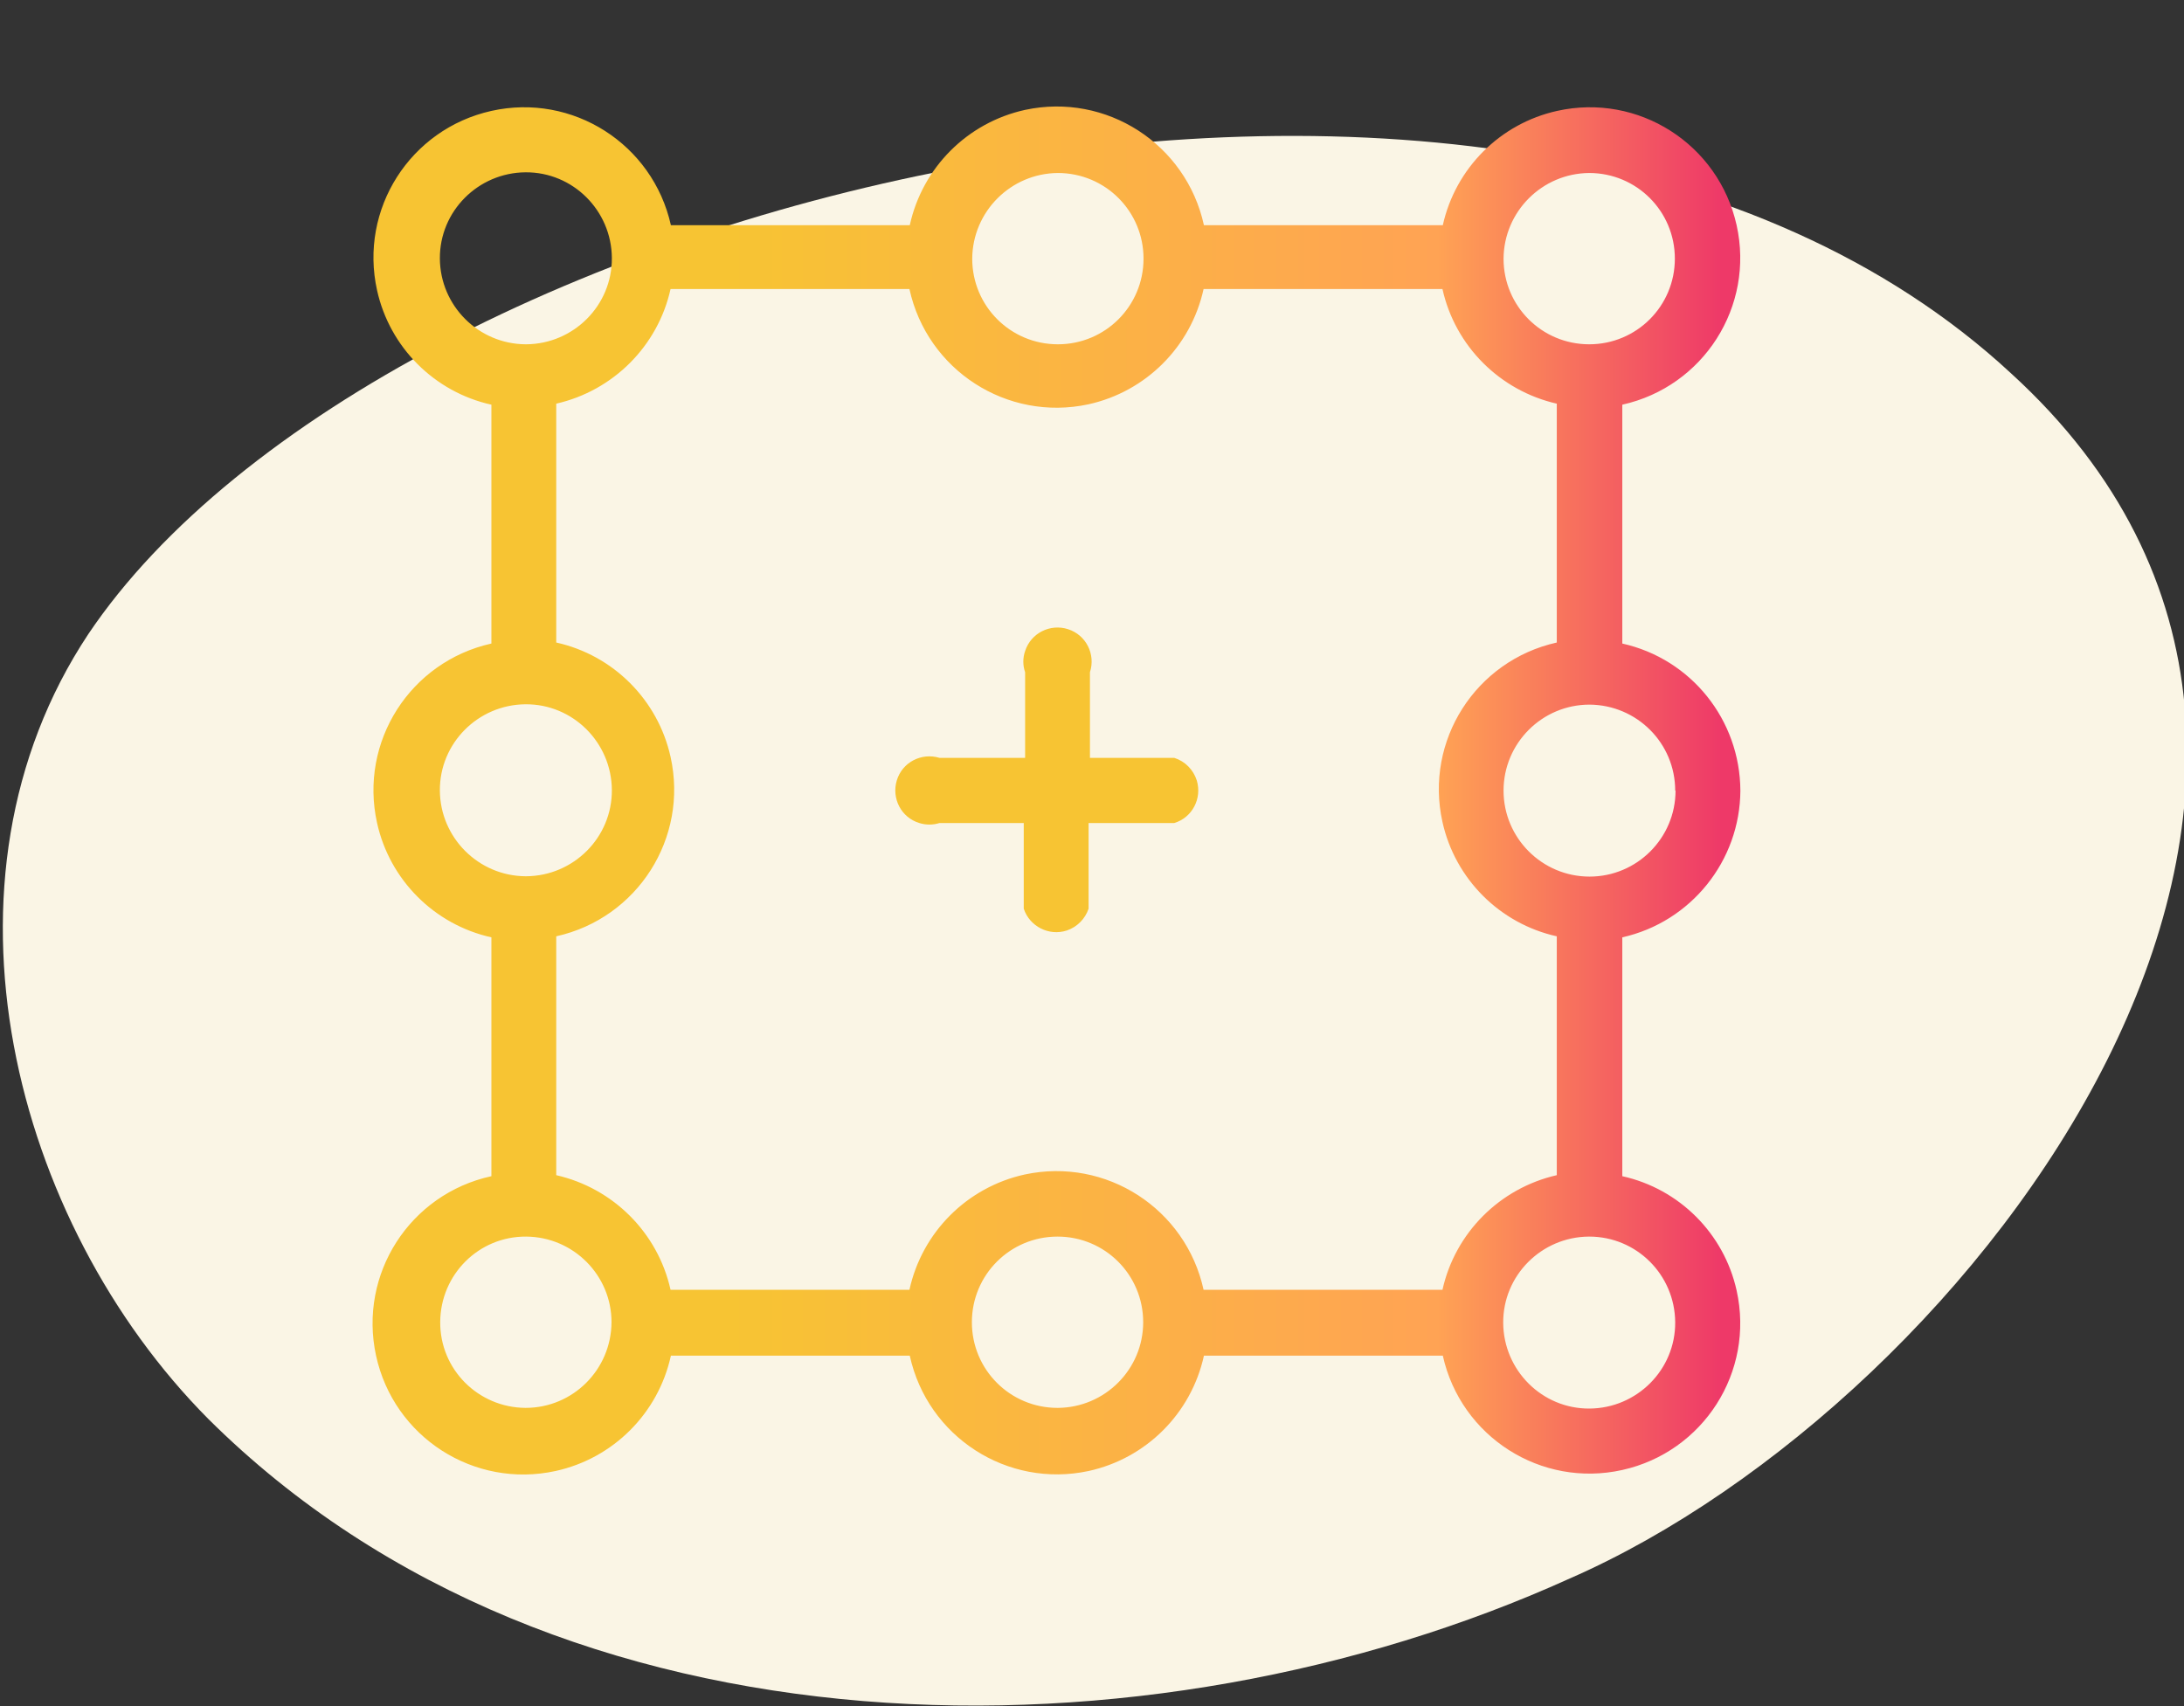 <?xml version="1.0" encoding="utf-8"?>
<!-- Generator: Adobe Illustrator 22.1.0, SVG Export Plug-In . SVG Version: 6.00 Build 0)  -->
<svg version="1.1" id="Layer_1" xmlns="http://www.w3.org/2000/svg" xmlns:xlink="http://www.w3.org/1999/xlink" x="0px" y="0px"
	 viewBox="0 0 64 50" style="enable-background:new 0 0 64 50;" xml:space="preserve">
<rect x="0" y="0" width="64" height="50" fill="#333333" stroke="none"/>
<style type="text/css">
	.st0{fill:#FAF5E5;enable-background:new    ;}
	.st1{fill:url(#SVGID_1_);}
	.st2{fill:#F7C433;}
</style>
<path class="st0" d="M58.93,10.94C44.22-2.69,11.2,5.78,2.59,18.58c-4.8,7.23-2.2,17.25,3.51,23C16.4,51.83,33.71,51.83,46,46.26
	C57.83,41.09,71.84,22.71,58.93,10.94z"/>
<linearGradient id="SVGID_1_" gradientUnits="userSpaceOnUse" x1="21.33" y1="28.834" x2="53.33" y2="28.834" gradientTransform="matrix(1 0 0 -1 0 52)">
	<stop  offset="0" style="stop-color:#F7C433"/>
	<stop  offset="0.65" style="stop-color:#FFA354"/>
	<stop  offset="0.91" style="stop-color:#EE3968"/>
</linearGradient>
<path class="st1" d="M51,23.17c-0.01-2.07-1.44-3.86-3.46-4.31v-7c2.38-0.53,3.88-2.88,3.35-5.26c-0.53-2.38-2.88-3.88-5.26-3.35
	c-1.67,0.37-2.98,1.68-3.35,3.35h-7c-0.52-2.38-2.86-3.89-5.24-3.38c-1.69,0.37-3.01,1.69-3.38,3.38h-7
	c-0.53-2.38-2.88-3.88-5.26-3.35s-3.88,2.88-3.35,5.26c0.37,1.67,1.68,2.98,3.35,3.35v7c-2.38,0.53-3.88,2.88-3.35,5.26
	c0.37,1.67,1.68,2.98,3.35,3.35v7c-2.39,0.52-3.9,2.87-3.38,5.26c0.52,2.39,2.87,3.9,5.26,3.38c1.69-0.37,3.01-1.69,3.38-3.38h7
	c0.52,2.38,2.86,3.89,5.24,3.38c1.69-0.37,3.01-1.69,3.38-3.38h7c0.53,2.38,2.88,3.88,5.26,3.35s3.88-2.88,3.35-5.26
	c-0.37-1.67-1.68-2.98-3.35-3.35v-7C49.55,27.02,50.99,25.23,51,23.17z M49.1,23.17c0,1.39-1.13,2.52-2.52,2.52
	c-1.39,0-2.52-1.13-2.52-2.52c0-1.39,1.13-2.52,2.52-2.52c1.39,0.01,2.51,1.13,2.51,2.52H49.1z M42.27,37.8h-7
	c-0.52-2.38-2.86-3.89-5.24-3.38c-1.69,0.37-3.01,1.69-3.38,3.38h-7c-0.37-1.67-1.68-2.98-3.35-3.36v-7
	c2.38-0.53,3.88-2.88,3.35-5.26c-0.37-1.67-1.68-2.98-3.35-3.35v-7c1.67-0.38,2.98-1.69,3.35-3.36h7c0.52,2.38,2.86,3.89,5.24,3.38
	c1.69-0.37,3.01-1.69,3.38-3.38h7c0.37,1.67,1.68,2.98,3.35,3.36v7c-2.38,0.53-3.88,2.88-3.35,5.26c0.37,1.67,1.68,2.98,3.35,3.35v7
	C43.95,34.82,42.64,36.13,42.27,37.8z M46.57,5.07c1.39,0,2.51,1.12,2.51,2.51s-1.12,2.51-2.51,2.51c-1.39,0-2.51-1.12-2.51-2.51
	c0,0,0,0,0,0C44.07,6.2,45.19,5.08,46.57,5.07z M31,5.07c1.39,0,2.51,1.12,2.51,2.51s-1.12,2.51-2.51,2.51s-2.51-1.12-2.51-2.51
	C28.5,6.2,29.62,5.08,31,5.07z M12.89,7.58c-0.01-1.39,1.12-2.52,2.51-2.53s2.52,1.12,2.53,2.51s-1.12,2.52-2.51,2.53
	c-0.01,0-0.01,0-0.02,0C14.02,10.08,12.9,8.96,12.89,7.58z M12.89,23.17c-0.01-1.39,1.12-2.52,2.51-2.53s2.52,1.12,2.53,2.51
	s-1.12,2.52-2.51,2.53c-0.01,0-0.01,0-0.02,0C14.02,25.67,12.9,24.55,12.89,23.17z M15.4,41.26c-1.39-0.01-2.51-1.13-2.5-2.52
	c0.01-1.39,1.13-2.51,2.52-2.5c1.38,0.01,2.5,1.13,2.5,2.51C17.91,40.14,16.79,41.26,15.4,41.26z M30.99,41.26
	c-1.39,0-2.51-1.12-2.51-2.51c0-1.39,1.12-2.51,2.51-2.51c1.39,0,2.51,1.12,2.51,2.51l0,0c0,1.38-1.12,2.5-2.5,2.51H30.99z
	 M49.09,38.75c0.01,1.39-1.12,2.52-2.51,2.53s-2.52-1.12-2.53-2.51s1.12-2.52,2.51-2.53c0,0,0.01,0,0.01,0
	C47.96,36.24,49.08,37.36,49.09,38.75z"/>
<path class="st2" d="M34.45,22.21h-2.51V19.7c0.17-0.52-0.11-1.09-0.64-1.26c-0.52-0.17-1.09,0.11-1.26,0.64
	c-0.07,0.2-0.07,0.42,0,0.62v2.51h-2.51c-0.53-0.16-1.09,0.13-1.25,0.66s0.13,1.09,0.66,1.25c0.19,0.06,0.4,0.06,0.59,0H30v2.51
	c0.17,0.52,0.74,0.81,1.26,0.64c0.3-0.1,0.54-0.34,0.64-0.64v-2.51h2.51c0.53-0.16,0.82-0.72,0.66-1.25
	c-0.1-0.31-0.34-0.56-0.66-0.66H34.45z"/>
</svg>
